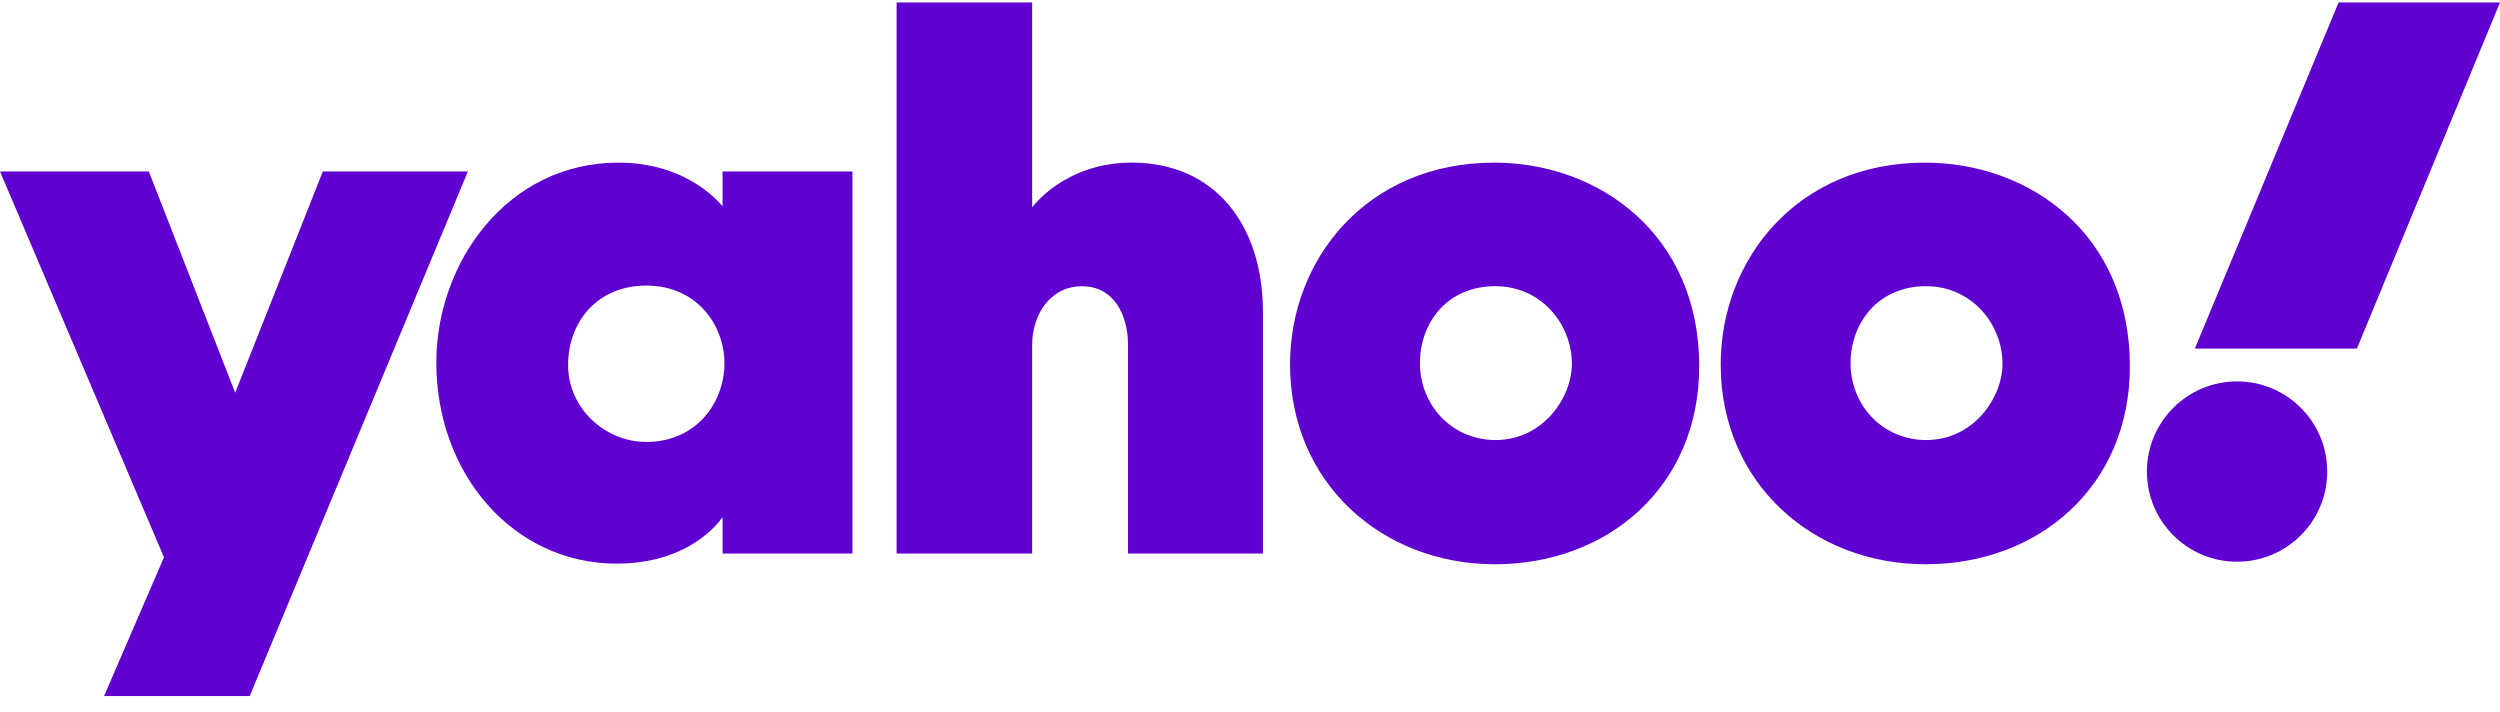 <svg width="144" height="41" viewBox="0 0 144 41" fill="none" xmlns="http://www.w3.org/2000/svg">
<g clip-path="url(#clip0_10509_53446)">
<path d="M0 9.875H8.572L13.547 22.623L18.596 9.875H26.95L14.384 40.092H5.994L9.445 32.102L0 9.875ZM35.627 9.368C29.2 9.368 25.132 15.142 25.132 20.88C25.132 27.344 29.599 32.465 35.518 32.465C39.949 32.465 41.62 29.778 41.62 29.778V31.884H49.1V9.875H41.62V11.873C41.584 11.873 39.731 9.368 35.627 9.368ZM37.226 16.449C40.203 16.449 41.729 18.809 41.729 20.916C41.729 23.204 40.095 25.456 37.226 25.456C34.866 25.456 32.722 23.532 32.722 21.024C32.722 18.517 34.429 16.449 37.226 16.449ZM51.644 31.884V0.143H59.452V11.945C59.452 11.945 61.304 9.366 65.191 9.366C69.948 9.366 72.745 12.924 72.745 17.973V31.884H64.973V19.863C64.973 18.157 64.174 16.487 62.321 16.487C60.469 16.487 59.452 18.157 59.452 19.863V31.884H51.644ZM86.072 9.368C78.7 9.368 74.306 14.96 74.306 20.988C74.306 27.816 79.609 32.501 86.108 32.501C92.608 32.501 97.875 28.034 97.875 21.098C97.875 13.508 92.101 9.368 86.072 9.368ZM86.146 16.485C88.762 16.485 90.54 18.665 90.54 20.952C90.54 22.914 88.87 25.346 86.146 25.346C83.641 25.346 81.788 23.348 81.788 20.915C81.788 18.627 83.313 16.483 86.146 16.483V16.485ZM110.878 9.368C103.505 9.368 99.112 14.96 99.112 20.988C99.112 27.816 104.414 32.501 110.914 32.501C117.414 32.501 122.681 28.034 122.681 21.098C122.681 13.508 116.942 9.368 110.878 9.368ZM110.95 16.485C113.566 16.485 115.344 18.665 115.344 20.952C115.344 22.914 113.674 25.346 110.95 25.346C108.445 25.346 106.592 23.348 106.592 20.915C106.592 18.627 108.155 16.483 110.95 16.483V16.485ZM128.855 21.969C131.724 21.969 134.048 24.293 134.048 27.162C134.048 30.032 131.724 32.355 128.855 32.355C125.986 32.355 123.662 30.032 123.662 27.162C123.662 24.293 125.986 21.969 128.855 21.969ZM135.756 20.081H126.423L134.703 0.143H144L135.756 20.081Z" fill="#5F01D1"/>
</g>
<defs>
<clipPath id="clip0_10509_53446">
<rect width="144" height="39.949" fill="white" transform="translate(0 0.143)"/>
</clipPath>
</defs>
</svg>
